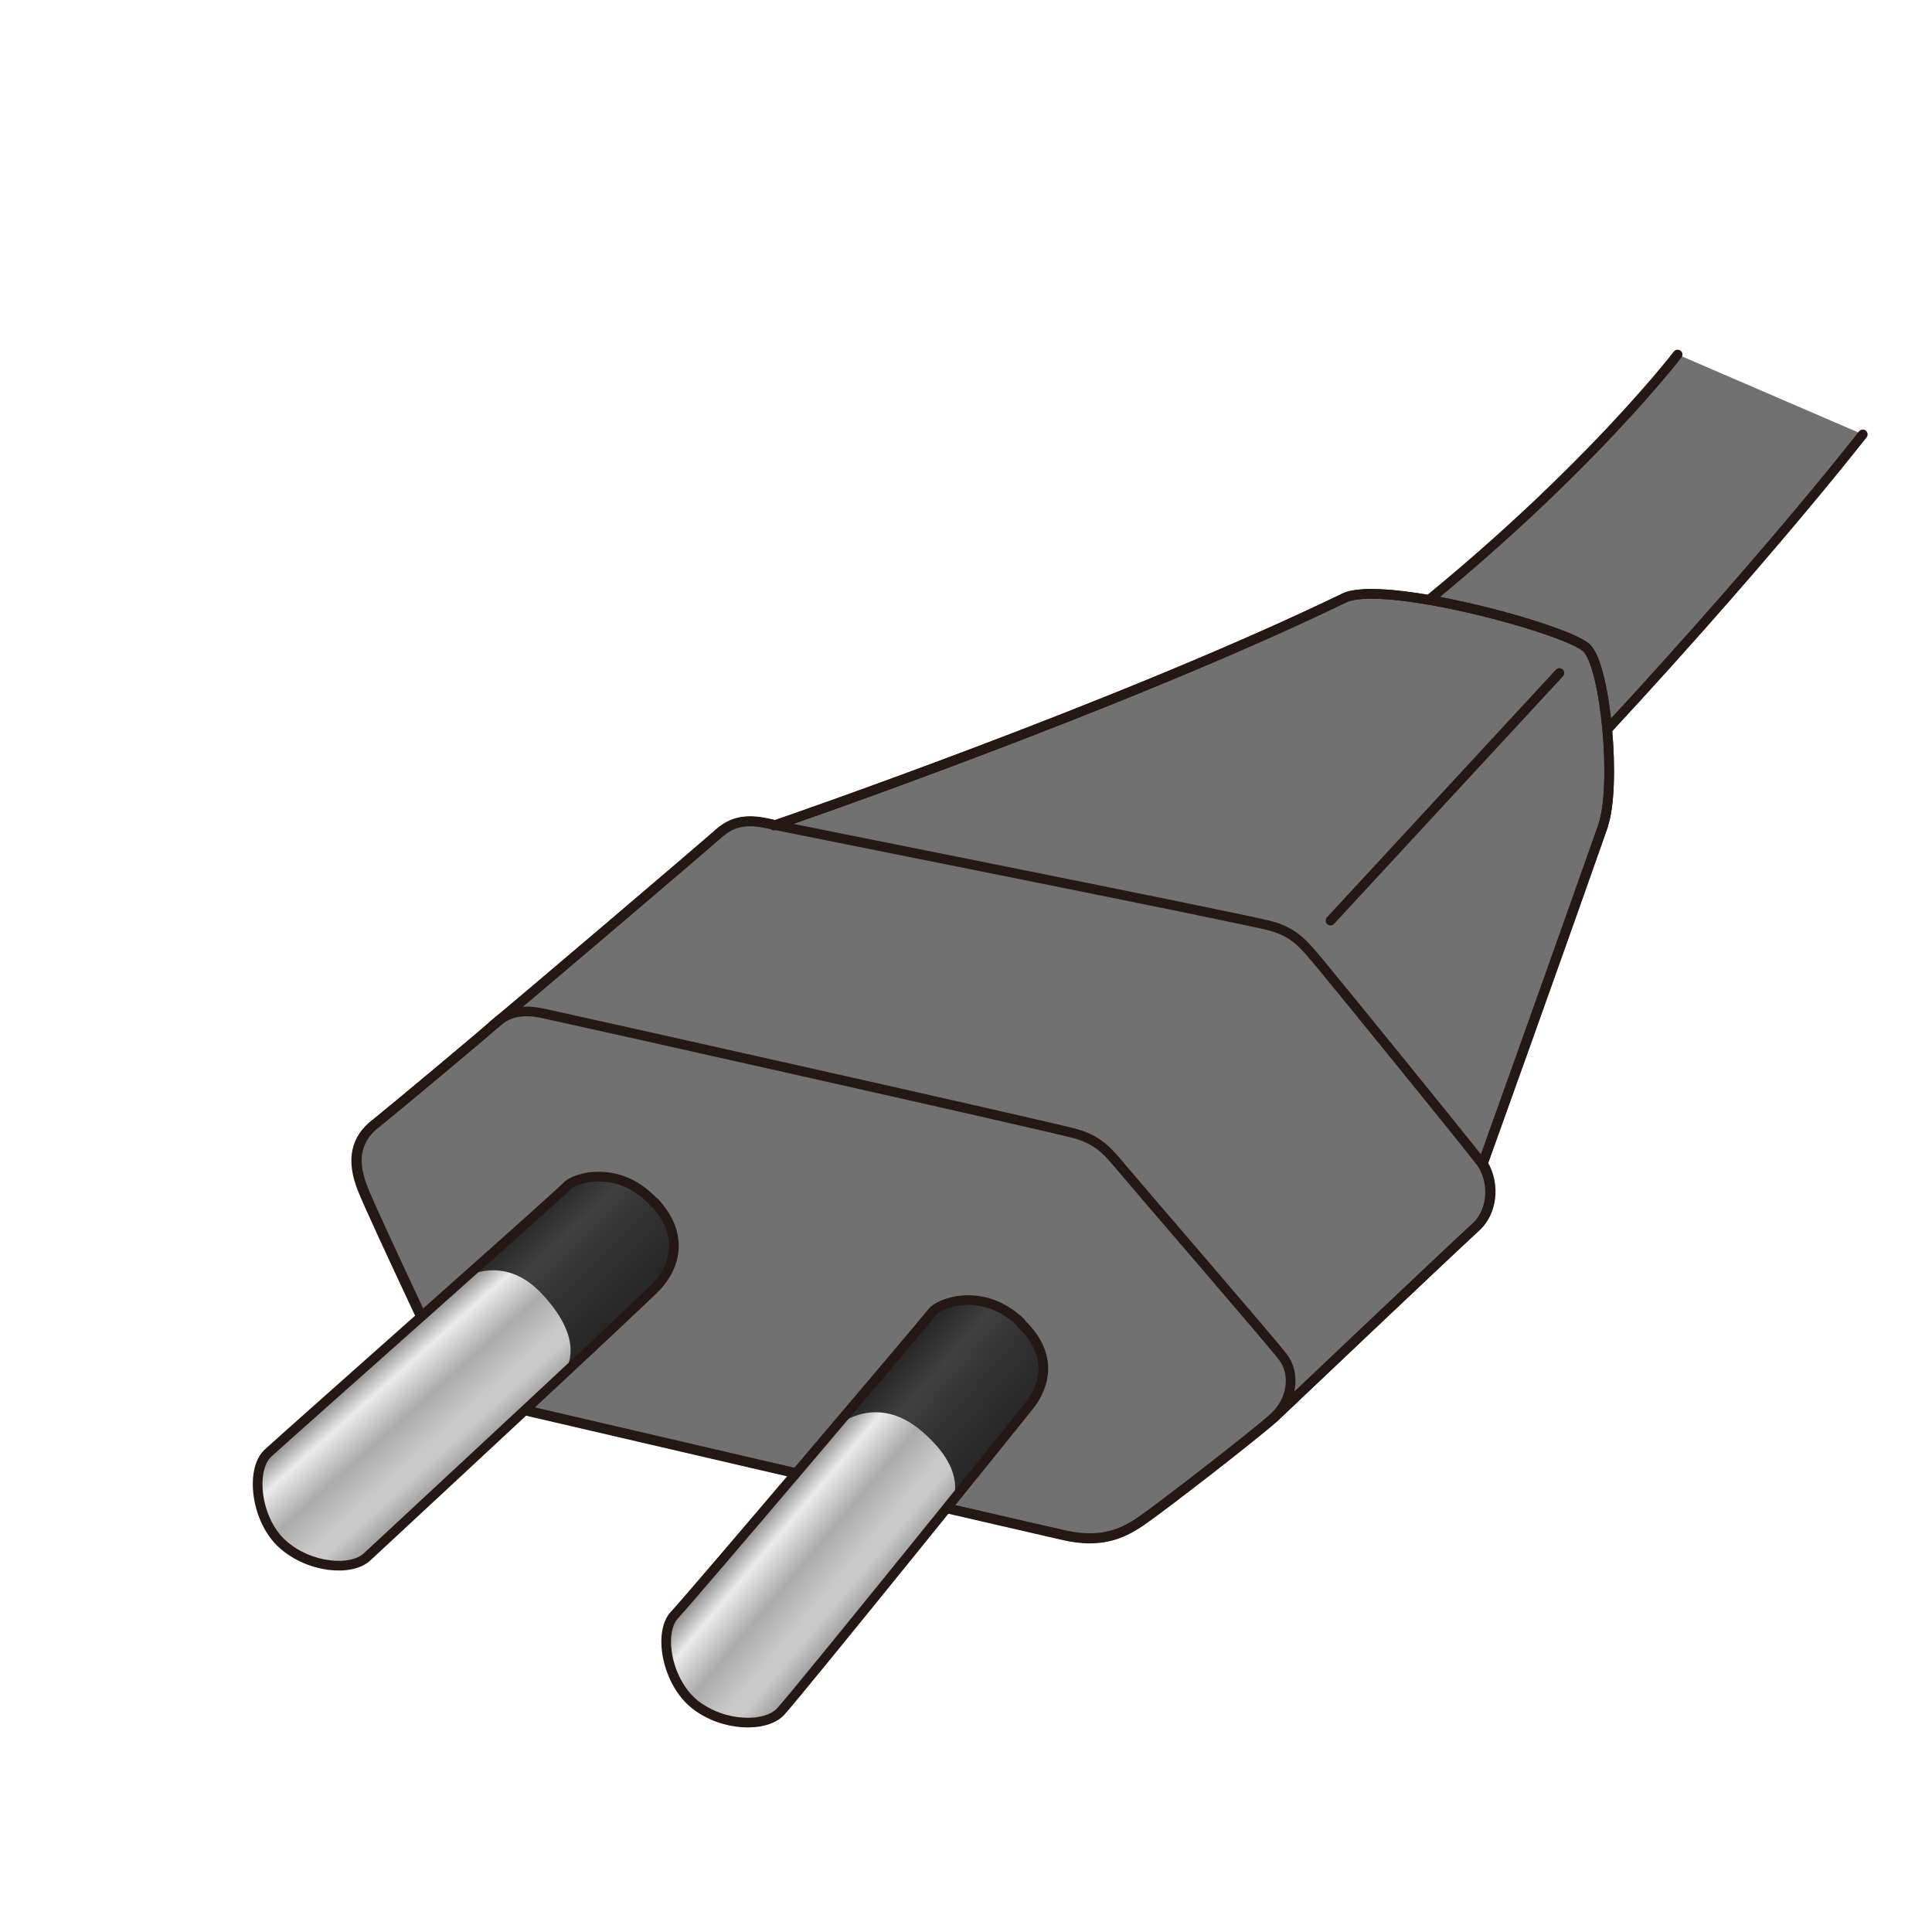 <?xml version="1.0" encoding="UTF-8"?><svg id="_レイヤー_1" xmlns="http://www.w3.org/2000/svg" xmlns:xlink="http://www.w3.org/1999/xlink" viewBox="0 0 60 60"><defs><style>.cls-1{fill:url(#_名称未設定グラデーション_44-2);}.cls-2{fill:url(#_名称未設定グラデーション_6);}.cls-3{fill:url(#_名称未設定グラデーション_44);}.cls-4{fill:none;}.cls-4,.cls-5{stroke:#231815;stroke-linecap:round;stroke-linejoin:round;stroke-width:.3px;}.cls-5{fill:#727171;}.cls-6{fill:url(#_名称未設定グラデーション_6-2);}</style><linearGradient id="_名称未設定グラデーション_6" x1="43.26" y1="23.47" x2="40.17" y2="20.27" gradientTransform="translate(-17.21 29.55) rotate(-6)" gradientUnits="userSpaceOnUse"><stop offset="0" stop-color="#999"/><stop offset=".19" stop-color="#c9c9c9"/><stop offset=".29" stop-color="#c9c9c9"/><stop offset=".54" stop-color="#ababab"/><stop offset=".8" stop-color="#ebebeb"/><stop offset="1" stop-color="gray"/></linearGradient><linearGradient id="_名称未設定グラデーション_44" x1="40.93" y1="21.1" x2="43.89" y2="24.16" gradientTransform="translate(-14.56 24.5) rotate(-5)" gradientUnits="userSpaceOnUse"><stop offset="0" stop-color="#262626"/><stop offset=".29" stop-color="#404040"/><stop offset=".54" stop-color="#333"/><stop offset="1" stop-color="#262626"/></linearGradient><linearGradient id="_名称未設定グラデーション_6-2" x1="20.72" y1="35.77" x2="17.86" y2="32.35" gradientTransform="translate(-5.99 9.2) rotate(-2)" xlink:href="#_名称未設定グラデーション_6"/><linearGradient id="_名称未設定グラデーション_44-2" x1="21.52" y1="29.21" x2="24.42" y2="32.42" gradientTransform="translate(-5.99 9.2) rotate(-2)" xlink:href="#_名称未設定グラデーション_44"/></defs><path class="cls-5" d="m57.85,13.49s-3.8,4.9-10.49,11.88c-4.8,5-11.71-.27-6.02-4.4,7.06-5.12,10.76-9.96,10.76-9.96"/><path class="cls-5" d="m49.78,25.65c.43-1.22.09-4.93-.5-5.52-.59-.59-6.33-2.14-7.53-1.56-6.84,3.31-17.25,6.91-17.67,7.05-.13-.03-.23-.05-.27-.06-.76-.16-1.16.02-1.52.35s-6.37,5.44-6.94,5.9c-.36.33-3.12,2.63-3.69,3.09s-.76,1.08-.38,2.03,2.96,6.38,2.96,6.38c0,0,17.77,4.14,18.85,4.37,1.08.23,1.73-.02,2.35-.44s3.5-2.65,4.11-3.2c0,0,5.67-5.38,6.28-5.93.61-.55.57-1.52.17-2.05,0,0,0,0,0,0l.07.03s2.22-6.17,3.72-10.45Z"/><path class="cls-4" d="m11.65,34.91c.57-.46,3.33-2.76,3.69-3.09s.76-.51,1.52-.35,15.82,3.53,16.55,3.74,1,.55,1.51,1.16,4.52,5.25,4.92,5.77.31,1.36-.31,1.91-3.5,2.78-4.11,3.2-1.27.68-2.35.44-18.85-4.37-18.85-4.37c0,0-2.58-5.43-2.96-6.38s-.19-1.58.38-2.03Z"/><path class="cls-4" d="m15.34,31.82c.57-.46,6.57-5.57,6.94-5.9s.76-.51,1.52-.35c.76.16,14.95,2.98,15.68,3.19s1,.55,1.51,1.16,4.59,5.63,4.99,6.16.44,1.5-.17,2.05c-.61.55-6.28,5.93-6.28,5.93"/><path class="cls-4" d="m24.04,25.64s10.73-3.69,17.71-7.07c1.2-.58,6.93.96,7.53,1.56s.93,4.3.5,5.52c-1.51,4.28-3.72,10.45-3.72,10.45"/><line class="cls-4" x1="41.32" y1="28.59" x2="48.43" y2="20.9"/><g><path class="cls-2" d="m31.7,41.09c1.19,1.13.57,2.18.27,2.56s-7.21,8.95-7.73,9.51c-.46.49-1.77.47-2.65-.22s-1.16-2.24-.64-2.79,7.78-9.11,8-9.4,1.57-.81,2.75.32Z"/><path class="cls-3" d="m29.53,46.74c1.32-1.57,2.39-2.86,2.5-3,.3-.37.94-1.42-.22-2.57-1.17-1.15-2.52-.66-2.75-.37-.09.12-1.44,1.66-3.02,3.45,0,0,1.19-1,2.59.2,1.56,1.34.89,2.29.89,2.29Z"/><path class="cls-4" d="m31.7,41.09c1.19,1.13.57,2.18.27,2.56s-7.21,8.95-7.73,9.51c-.46.49-1.77.47-2.65-.22s-1.16-2.24-.64-2.79,7.78-9.11,8-9.4,1.57-.81,2.75.32Z"/></g><g><path class="cls-6" d="m20.33,37.34c1.1,1.21.41,2.22.09,2.58s-8.46,7.91-9.02,8.43c-.49.46-1.8.35-2.63-.4-.83-.75-1-2.31-.45-2.82.55-.51,9.04-8.02,9.28-8.29.24-.27,1.62-.7,2.72.51Z"/><path class="cls-1" d="m17.43,42.73c1.57-1.47,2.86-2.68,2.99-2.82.32-.36,1.01-1.37-.09-2.58-1.1-1.21-2.49-.79-2.72-.51-.09.11-1.49,1.36-3.17,2.85,0,0,1.19-.73,2.35.47,1.6,1.67.65,2.58.65,2.58Z"/><path class="cls-4" d="m20.33,37.34c1.1,1.21.41,2.22.09,2.58s-8.46,7.91-9.02,8.43c-.49.46-1.8.35-2.63-.4-.83-.75-1-2.31-.45-2.82.55-.51,9.04-8.02,9.28-8.29.24-.27,1.62-.7,2.72.51Z"/></g></svg>